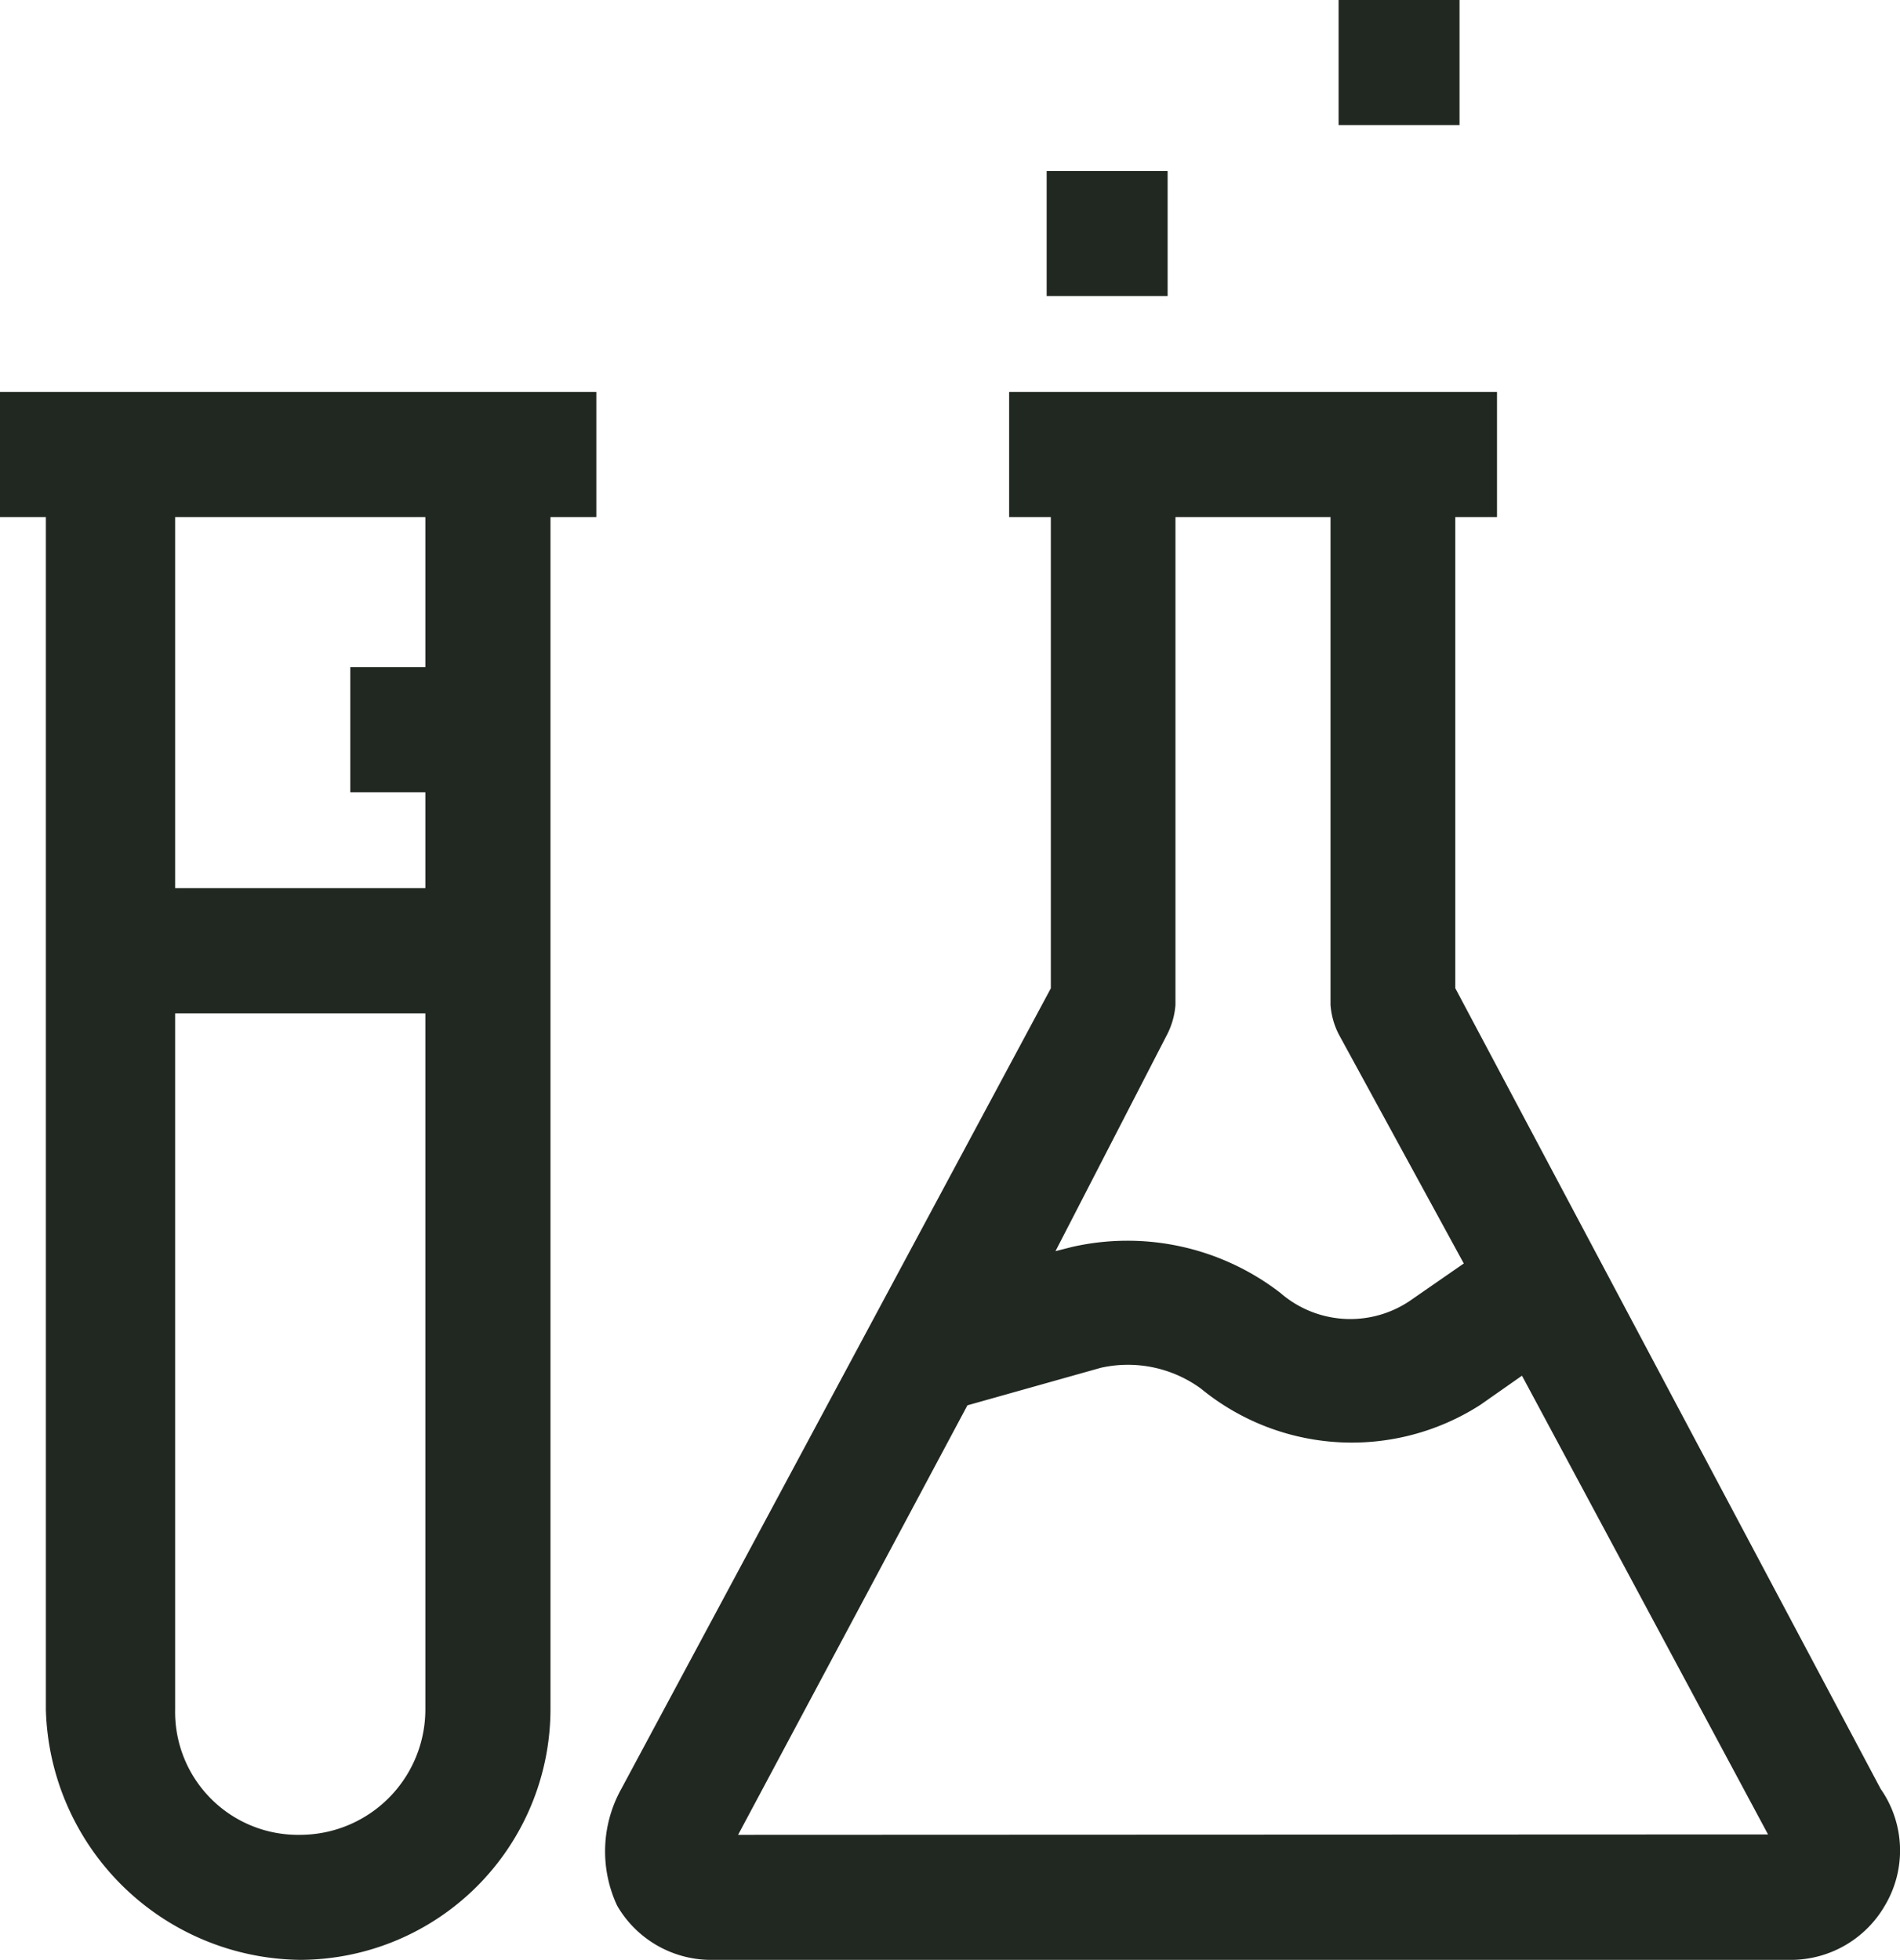 <svg xmlns="http://www.w3.org/2000/svg" width="23.281" height="24.015" viewBox="0 0 23.281 24.015">
  <g id="icon-grupo-laboratorio" transform="translate(-1.2 -0.5)">
    <path id="Trazado_981" data-name="Trazado 981" d="M4.879,29.112a3.075,3.075,0,0,0,3.066-3.066V11.433h.562V9.9H1.2v1.533h.562V26.047A3.153,3.153,0,0,0,4.879,29.112ZM3.346,11.433H6.412v1.839h-.92v1.533h.92v1.175H3.346Zm0,6.081H6.412v8.533A1.537,1.537,0,0,1,4.879,27.58a1.506,1.506,0,0,1-1.533-1.533Z" transform="translate(0 -4.597)" fill="#212721"/>
    <path id="Trazado_982" data-name="Trazado 982" d="M31.392,28.448a1.318,1.318,0,0,0-.051-1.431l-5.212-9.811V11.433h.511V9.9H20.662v1.533h.511v5.774L15.91,27.017a1.573,1.573,0,0,0-.051,1.431,1.332,1.332,0,0,0,1.124.664H30.268a1.332,1.332,0,0,0,1.124-.664ZM22.6,17.769a.947.947,0,0,0,.1-.358V11.433H24.6v5.978a.947.947,0,0,0,.1.358l1.533,2.81-.664.46a1.306,1.306,0,0,1-1.584-.1,3.065,3.065,0,0,0-2.555-.562l-.2.051ZM17.341,27.58l2.81-5.263,1.635-.46a1.518,1.518,0,0,1,1.226.255,2.914,2.914,0,0,0,3.423.2l.511-.358,3.015,5.621Z" transform="translate(-7.097 -4.597)" fill="#212721"/>
    <path id="Trazado_983" data-name="Trazado 983" d="M26.3,4.6h1.482V6.133H26.3Z" transform="translate(-12.275 -2.005)" fill="#212721"/>
    <path id="Trazado_984" data-name="Trazado 984" d="M33.3.5h1.482V2.033H33.3Z" transform="translate(-15.698)" fill="#212721"/>
  </g>
</svg>
